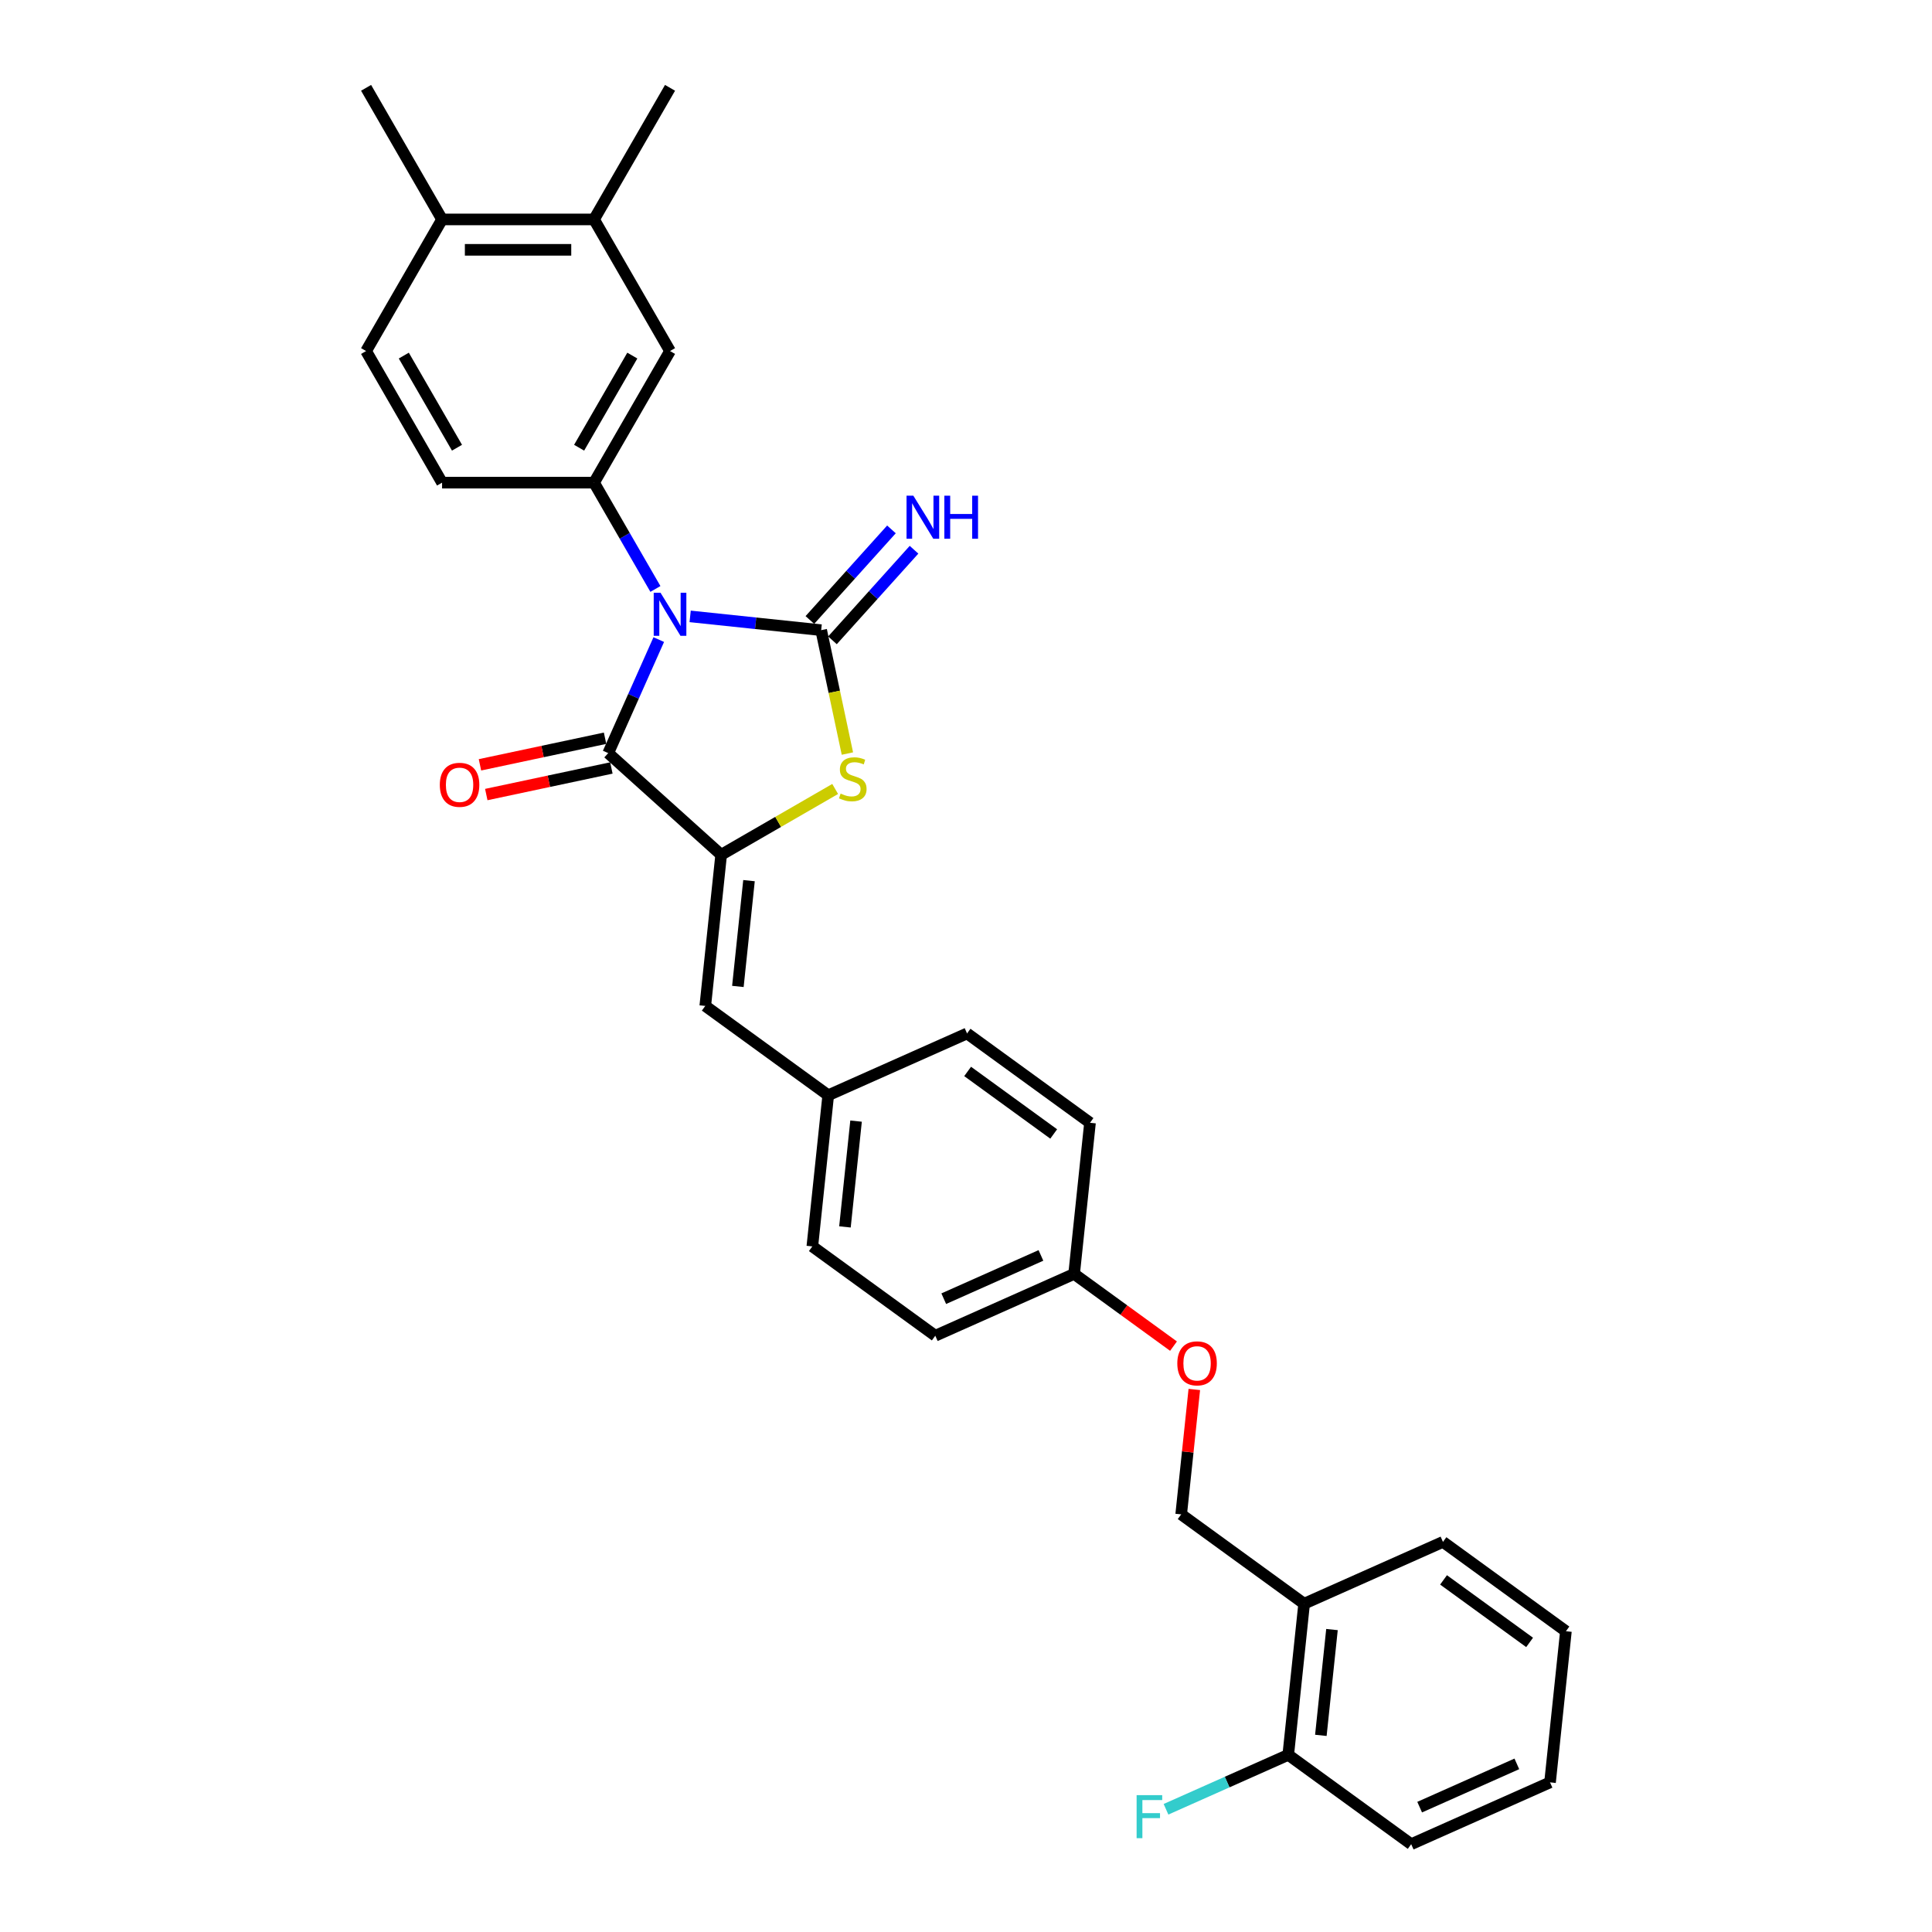 <?xml version='1.0' encoding='iso-8859-1'?>
<svg version='1.1' baseProfile='full'
              xmlns='http://www.w3.org/2000/svg'
                      xmlns:rdkit='http://www.rdkit.org/xml'
                      xmlns:xlink='http://www.w3.org/1999/xlink'
                  xml:space='preserve'
width='1000px' height='1000px' viewBox='0 0 1000 1000'>
<!-- END OF HEADER -->
<rect style='opacity:1.0;fill:#FFFFFF;stroke:none' width='1000' height='1000' x='0' y='0'> </rect>
<path class='bond-0' d='M 357.222,319.039 L 391.13,322.603' style='fill:none;fill-rule:evenodd;stroke:#0000FF;stroke-width:6px;stroke-linecap:butt;stroke-linejoin:miter;stroke-opacity:1' />
<path class='bond-0' d='M 391.13,322.603 L 425.038,326.167' style='fill:none;fill-rule:evenodd;stroke:#000000;stroke-width:6px;stroke-linecap:butt;stroke-linejoin:miter;stroke-opacity:1' />
<path class='bond-1' d='M 340.973,331.05 L 327.893,360.427' style='fill:none;fill-rule:evenodd;stroke:#0000FF;stroke-width:6px;stroke-linecap:butt;stroke-linejoin:miter;stroke-opacity:1' />
<path class='bond-1' d='M 327.893,360.427 L 314.813,389.805' style='fill:none;fill-rule:evenodd;stroke:#000000;stroke-width:6px;stroke-linecap:butt;stroke-linejoin:miter;stroke-opacity:1' />
<path class='bond-4' d='M 339.241,304.84 L 323.359,277.331' style='fill:none;fill-rule:evenodd;stroke:#0000FF;stroke-width:6px;stroke-linecap:butt;stroke-linejoin:miter;stroke-opacity:1' />
<path class='bond-4' d='M 323.359,277.331 L 307.477,249.822' style='fill:none;fill-rule:evenodd;stroke:#000000;stroke-width:6px;stroke-linecap:butt;stroke-linejoin:miter;stroke-opacity:1' />
<path class='bond-3' d='M 425.038,326.167 L 431.826,358.101' style='fill:none;fill-rule:evenodd;stroke:#000000;stroke-width:6px;stroke-linecap:butt;stroke-linejoin:miter;stroke-opacity:1' />
<path class='bond-3' d='M 431.826,358.101 L 438.613,390.036' style='fill:none;fill-rule:evenodd;stroke:#CCCC00;stroke-width:6px;stroke-linecap:butt;stroke-linejoin:miter;stroke-opacity:1' />
<path class='bond-6' d='M 430.883,331.43 L 451.993,307.986' style='fill:none;fill-rule:evenodd;stroke:#000000;stroke-width:6px;stroke-linecap:butt;stroke-linejoin:miter;stroke-opacity:1' />
<path class='bond-6' d='M 451.993,307.986 L 473.103,284.541' style='fill:none;fill-rule:evenodd;stroke:#0000FF;stroke-width:6px;stroke-linecap:butt;stroke-linejoin:miter;stroke-opacity:1' />
<path class='bond-6' d='M 419.192,320.904 L 440.302,297.459' style='fill:none;fill-rule:evenodd;stroke:#000000;stroke-width:6px;stroke-linecap:butt;stroke-linejoin:miter;stroke-opacity:1' />
<path class='bond-6' d='M 440.302,297.459 L 461.412,274.014' style='fill:none;fill-rule:evenodd;stroke:#0000FF;stroke-width:6px;stroke-linecap:butt;stroke-linejoin:miter;stroke-opacity:1' />
<path class='bond-2' d='M 314.813,389.805 L 373.27,442.44' style='fill:none;fill-rule:evenodd;stroke:#000000;stroke-width:6px;stroke-linecap:butt;stroke-linejoin:miter;stroke-opacity:1' />
<path class='bond-10' d='M 313.178,382.111 L 280.803,388.992' style='fill:none;fill-rule:evenodd;stroke:#000000;stroke-width:6px;stroke-linecap:butt;stroke-linejoin:miter;stroke-opacity:1' />
<path class='bond-10' d='M 280.803,388.992 L 248.428,395.874' style='fill:none;fill-rule:evenodd;stroke:#FF0000;stroke-width:6px;stroke-linecap:butt;stroke-linejoin:miter;stroke-opacity:1' />
<path class='bond-10' d='M 316.449,397.499 L 284.074,404.381' style='fill:none;fill-rule:evenodd;stroke:#000000;stroke-width:6px;stroke-linecap:butt;stroke-linejoin:miter;stroke-opacity:1' />
<path class='bond-10' d='M 284.074,404.381 L 251.699,411.262' style='fill:none;fill-rule:evenodd;stroke:#FF0000;stroke-width:6px;stroke-linecap:butt;stroke-linejoin:miter;stroke-opacity:1' />
<path class='bond-5' d='M 373.27,442.44 L 365.047,520.67' style='fill:none;fill-rule:evenodd;stroke:#000000;stroke-width:6px;stroke-linecap:butt;stroke-linejoin:miter;stroke-opacity:1' />
<path class='bond-5' d='M 387.682,455.819 L 381.927,510.58' style='fill:none;fill-rule:evenodd;stroke:#000000;stroke-width:6px;stroke-linecap:butt;stroke-linejoin:miter;stroke-opacity:1' />
<path class='bond-30' d='M 373.27,442.44 L 402.777,425.404' style='fill:none;fill-rule:evenodd;stroke:#000000;stroke-width:6px;stroke-linecap:butt;stroke-linejoin:miter;stroke-opacity:1' />
<path class='bond-30' d='M 402.777,425.404 L 432.283,408.368' style='fill:none;fill-rule:evenodd;stroke:#CCCC00;stroke-width:6px;stroke-linecap:butt;stroke-linejoin:miter;stroke-opacity:1' />
<path class='bond-7' d='M 307.477,249.822 L 346.808,181.7' style='fill:none;fill-rule:evenodd;stroke:#000000;stroke-width:6px;stroke-linecap:butt;stroke-linejoin:miter;stroke-opacity:1' />
<path class='bond-7' d='M 299.752,231.738 L 327.283,184.052' style='fill:none;fill-rule:evenodd;stroke:#000000;stroke-width:6px;stroke-linecap:butt;stroke-linejoin:miter;stroke-opacity:1' />
<path class='bond-11' d='M 307.477,249.822 L 228.816,249.822' style='fill:none;fill-rule:evenodd;stroke:#000000;stroke-width:6px;stroke-linecap:butt;stroke-linejoin:miter;stroke-opacity:1' />
<path class='bond-16' d='M 365.047,520.67 L 428.686,566.906' style='fill:none;fill-rule:evenodd;stroke:#000000;stroke-width:6px;stroke-linecap:butt;stroke-linejoin:miter;stroke-opacity:1' />
<path class='bond-8' d='M 346.808,181.7 L 307.477,113.577' style='fill:none;fill-rule:evenodd;stroke:#000000;stroke-width:6px;stroke-linecap:butt;stroke-linejoin:miter;stroke-opacity:1' />
<path class='bond-25' d='M 307.477,113.577 L 346.808,45.455' style='fill:none;fill-rule:evenodd;stroke:#000000;stroke-width:6px;stroke-linecap:butt;stroke-linejoin:miter;stroke-opacity:1' />
<path class='bond-31' d='M 307.477,113.577 L 228.816,113.577' style='fill:none;fill-rule:evenodd;stroke:#000000;stroke-width:6px;stroke-linecap:butt;stroke-linejoin:miter;stroke-opacity:1' />
<path class='bond-31' d='M 295.678,129.309 L 240.615,129.309' style='fill:none;fill-rule:evenodd;stroke:#000000;stroke-width:6px;stroke-linecap:butt;stroke-linejoin:miter;stroke-opacity:1' />
<path class='bond-9' d='M 675.016,830.079 L 611.378,783.844' style='fill:none;fill-rule:evenodd;stroke:#000000;stroke-width:6px;stroke-linecap:butt;stroke-linejoin:miter;stroke-opacity:1' />
<path class='bond-13' d='M 675.016,830.079 L 666.794,908.31' style='fill:none;fill-rule:evenodd;stroke:#000000;stroke-width:6px;stroke-linecap:butt;stroke-linejoin:miter;stroke-opacity:1' />
<path class='bond-13' d='M 689.429,843.458 L 683.673,898.22' style='fill:none;fill-rule:evenodd;stroke:#000000;stroke-width:6px;stroke-linecap:butt;stroke-linejoin:miter;stroke-opacity:1' />
<path class='bond-24' d='M 675.016,830.079 L 746.877,798.085' style='fill:none;fill-rule:evenodd;stroke:#000000;stroke-width:6px;stroke-linecap:butt;stroke-linejoin:miter;stroke-opacity:1' />
<path class='bond-15' d='M 228.816,249.822 L 189.485,181.7' style='fill:none;fill-rule:evenodd;stroke:#000000;stroke-width:6px;stroke-linecap:butt;stroke-linejoin:miter;stroke-opacity:1' />
<path class='bond-15' d='M 236.541,231.738 L 209.009,184.052' style='fill:none;fill-rule:evenodd;stroke:#000000;stroke-width:6px;stroke-linecap:butt;stroke-linejoin:miter;stroke-opacity:1' />
<path class='bond-12' d='M 228.816,113.577 L 189.485,181.7' style='fill:none;fill-rule:evenodd;stroke:#000000;stroke-width:6px;stroke-linecap:butt;stroke-linejoin:miter;stroke-opacity:1' />
<path class='bond-26' d='M 228.816,113.577 L 189.485,45.455' style='fill:none;fill-rule:evenodd;stroke:#000000;stroke-width:6px;stroke-linecap:butt;stroke-linejoin:miter;stroke-opacity:1' />
<path class='bond-19' d='M 666.794,908.31 L 635.158,922.395' style='fill:none;fill-rule:evenodd;stroke:#000000;stroke-width:6px;stroke-linecap:butt;stroke-linejoin:miter;stroke-opacity:1' />
<path class='bond-19' d='M 635.158,922.395 L 603.523,936.48' style='fill:none;fill-rule:evenodd;stroke:#33CCCC;stroke-width:6px;stroke-linecap:butt;stroke-linejoin:miter;stroke-opacity:1' />
<path class='bond-27' d='M 666.794,908.31 L 730.432,954.545' style='fill:none;fill-rule:evenodd;stroke:#000000;stroke-width:6px;stroke-linecap:butt;stroke-linejoin:miter;stroke-opacity:1' />
<path class='bond-14' d='M 611.378,783.844 L 614.776,751.517' style='fill:none;fill-rule:evenodd;stroke:#000000;stroke-width:6px;stroke-linecap:butt;stroke-linejoin:miter;stroke-opacity:1' />
<path class='bond-14' d='M 614.776,751.517 L 618.173,719.19' style='fill:none;fill-rule:evenodd;stroke:#FF0000;stroke-width:6px;stroke-linecap:butt;stroke-linejoin:miter;stroke-opacity:1' />
<path class='bond-20' d='M 428.686,566.906 L 420.463,645.136' style='fill:none;fill-rule:evenodd;stroke:#000000;stroke-width:6px;stroke-linecap:butt;stroke-linejoin:miter;stroke-opacity:1' />
<path class='bond-20' d='M 443.098,580.285 L 437.343,635.046' style='fill:none;fill-rule:evenodd;stroke:#000000;stroke-width:6px;stroke-linecap:butt;stroke-linejoin:miter;stroke-opacity:1' />
<path class='bond-21' d='M 428.686,566.906 L 500.546,534.911' style='fill:none;fill-rule:evenodd;stroke:#000000;stroke-width:6px;stroke-linecap:butt;stroke-linejoin:miter;stroke-opacity:1' />
<path class='bond-17' d='M 607.408,696.755 L 581.685,678.066' style='fill:none;fill-rule:evenodd;stroke:#FF0000;stroke-width:6px;stroke-linecap:butt;stroke-linejoin:miter;stroke-opacity:1' />
<path class='bond-17' d='M 581.685,678.066 L 555.962,659.377' style='fill:none;fill-rule:evenodd;stroke:#000000;stroke-width:6px;stroke-linecap:butt;stroke-linejoin:miter;stroke-opacity:1' />
<path class='bond-18' d='M 555.962,659.377 L 564.184,581.147' style='fill:none;fill-rule:evenodd;stroke:#000000;stroke-width:6px;stroke-linecap:butt;stroke-linejoin:miter;stroke-opacity:1' />
<path class='bond-32' d='M 555.962,659.377 L 484.101,691.372' style='fill:none;fill-rule:evenodd;stroke:#000000;stroke-width:6px;stroke-linecap:butt;stroke-linejoin:miter;stroke-opacity:1' />
<path class='bond-32' d='M 538.784,649.805 L 488.482,672.201' style='fill:none;fill-rule:evenodd;stroke:#000000;stroke-width:6px;stroke-linecap:butt;stroke-linejoin:miter;stroke-opacity:1' />
<path class='bond-23' d='M 420.463,645.136 L 484.101,691.372' style='fill:none;fill-rule:evenodd;stroke:#000000;stroke-width:6px;stroke-linecap:butt;stroke-linejoin:miter;stroke-opacity:1' />
<path class='bond-22' d='M 500.546,534.911 L 564.184,581.147' style='fill:none;fill-rule:evenodd;stroke:#000000;stroke-width:6px;stroke-linecap:butt;stroke-linejoin:miter;stroke-opacity:1' />
<path class='bond-22' d='M 500.845,554.574 L 545.391,586.94' style='fill:none;fill-rule:evenodd;stroke:#000000;stroke-width:6px;stroke-linecap:butt;stroke-linejoin:miter;stroke-opacity:1' />
<path class='bond-28' d='M 746.877,798.085 L 810.515,844.321' style='fill:none;fill-rule:evenodd;stroke:#000000;stroke-width:6px;stroke-linecap:butt;stroke-linejoin:miter;stroke-opacity:1' />
<path class='bond-28' d='M 747.175,817.748 L 791.722,850.113' style='fill:none;fill-rule:evenodd;stroke:#000000;stroke-width:6px;stroke-linecap:butt;stroke-linejoin:miter;stroke-opacity:1' />
<path class='bond-33' d='M 730.432,954.545 L 802.292,922.551' style='fill:none;fill-rule:evenodd;stroke:#000000;stroke-width:6px;stroke-linecap:butt;stroke-linejoin:miter;stroke-opacity:1' />
<path class='bond-33' d='M 734.812,935.374 L 785.114,912.978' style='fill:none;fill-rule:evenodd;stroke:#000000;stroke-width:6px;stroke-linecap:butt;stroke-linejoin:miter;stroke-opacity:1' />
<path class='bond-29' d='M 810.515,844.321 L 802.292,922.551' style='fill:none;fill-rule:evenodd;stroke:#000000;stroke-width:6px;stroke-linecap:butt;stroke-linejoin:miter;stroke-opacity:1' />
<path  class='atom-0' d='M 341.883 306.806
L 349.183 318.605
Q 349.907 319.77, 351.071 321.878
Q 352.235 323.986, 352.298 324.112
L 352.298 306.806
L 355.256 306.806
L 355.256 329.083
L 352.204 329.083
L 344.369 316.183
Q 343.457 314.672, 342.481 312.942
Q 341.537 311.211, 341.254 310.676
L 341.254 329.083
L 338.359 329.083
L 338.359 306.806
L 341.883 306.806
' fill='#0000FF'/>
<path  class='atom-4' d='M 435.099 410.755
Q 435.351 410.849, 436.389 411.29
Q 437.428 411.73, 438.56 412.014
Q 439.725 412.265, 440.857 412.265
Q 442.966 412.265, 444.193 411.258
Q 445.42 410.22, 445.42 408.427
Q 445.42 407.2, 444.79 406.444
Q 444.193 405.689, 443.249 405.28
Q 442.305 404.871, 440.732 404.399
Q 438.749 403.801, 437.554 403.235
Q 436.389 402.669, 435.54 401.473
Q 434.722 400.277, 434.722 398.264
Q 434.722 395.463, 436.61 393.733
Q 438.529 392.002, 442.305 392.002
Q 444.885 392.002, 447.811 393.229
L 447.087 395.652
Q 444.413 394.551, 442.399 394.551
Q 440.228 394.551, 439.032 395.463
Q 437.837 396.344, 437.868 397.886
Q 437.868 399.082, 438.466 399.805
Q 439.095 400.529, 439.976 400.938
Q 440.889 401.347, 442.399 401.819
Q 444.413 402.448, 445.609 403.078
Q 446.804 403.707, 447.654 404.997
Q 448.535 406.256, 448.535 408.427
Q 448.535 411.51, 446.458 413.178
Q 444.413 414.814, 440.983 414.814
Q 439.001 414.814, 437.491 414.373
Q 436.012 413.964, 434.25 413.241
L 435.099 410.755
' fill='#CCCC00'/>
<path  class='atom-7' d='M 472.748 256.572
L 480.048 268.371
Q 480.772 269.535, 481.936 271.643
Q 483.1 273.752, 483.163 273.877
L 483.163 256.572
L 486.12 256.572
L 486.12 278.849
L 483.068 278.849
L 475.234 265.948
Q 474.321 264.438, 473.346 262.708
Q 472.402 260.977, 472.119 260.442
L 472.119 278.849
L 469.224 278.849
L 469.224 256.572
L 472.748 256.572
' fill='#0000FF'/>
<path  class='atom-7' d='M 488.795 256.572
L 491.816 256.572
L 491.816 266.043
L 503.206 266.043
L 503.206 256.572
L 506.226 256.572
L 506.226 278.849
L 503.206 278.849
L 503.206 268.56
L 491.816 268.56
L 491.816 278.849
L 488.795 278.849
L 488.795 256.572
' fill='#0000FF'/>
<path  class='atom-11' d='M 227.645 406.223
Q 227.645 400.874, 230.288 397.885
Q 232.931 394.895, 237.871 394.895
Q 242.811 394.895, 245.454 397.885
Q 248.097 400.874, 248.097 406.223
Q 248.097 411.635, 245.422 414.718
Q 242.748 417.77, 237.871 417.77
Q 232.963 417.77, 230.288 414.718
Q 227.645 411.666, 227.645 406.223
M 237.871 415.253
Q 241.269 415.253, 243.094 412.988
Q 244.95 410.691, 244.95 406.223
Q 244.95 401.849, 243.094 399.647
Q 241.269 397.413, 237.871 397.413
Q 234.473 397.413, 232.616 399.615
Q 230.791 401.818, 230.791 406.223
Q 230.791 410.722, 232.616 412.988
Q 234.473 415.253, 237.871 415.253
' fill='#FF0000'/>
<path  class='atom-18' d='M 609.374 705.676
Q 609.374 700.327, 612.017 697.338
Q 614.66 694.349, 619.6 694.349
Q 624.54 694.349, 627.183 697.338
Q 629.826 700.327, 629.826 705.676
Q 629.826 711.088, 627.152 714.172
Q 624.477 717.224, 619.6 717.224
Q 614.692 717.224, 612.017 714.172
Q 609.374 711.12, 609.374 705.676
M 619.6 714.707
Q 622.998 714.707, 624.823 712.441
Q 626.68 710.144, 626.68 705.676
Q 626.68 701.303, 624.823 699.1
Q 622.998 696.866, 619.6 696.866
Q 616.202 696.866, 614.346 699.069
Q 612.521 701.271, 612.521 705.676
Q 612.521 710.176, 614.346 712.441
Q 616.202 714.707, 619.6 714.707
' fill='#FF0000'/>
<path  class='atom-20' d='M 588.31 929.166
L 601.556 929.166
L 601.556 931.714
L 591.299 931.714
L 591.299 938.479
L 600.424 938.479
L 600.424 941.059
L 591.299 941.059
L 591.299 951.442
L 588.31 951.442
L 588.31 929.166
' fill='#33CCCC'/>
</svg>
